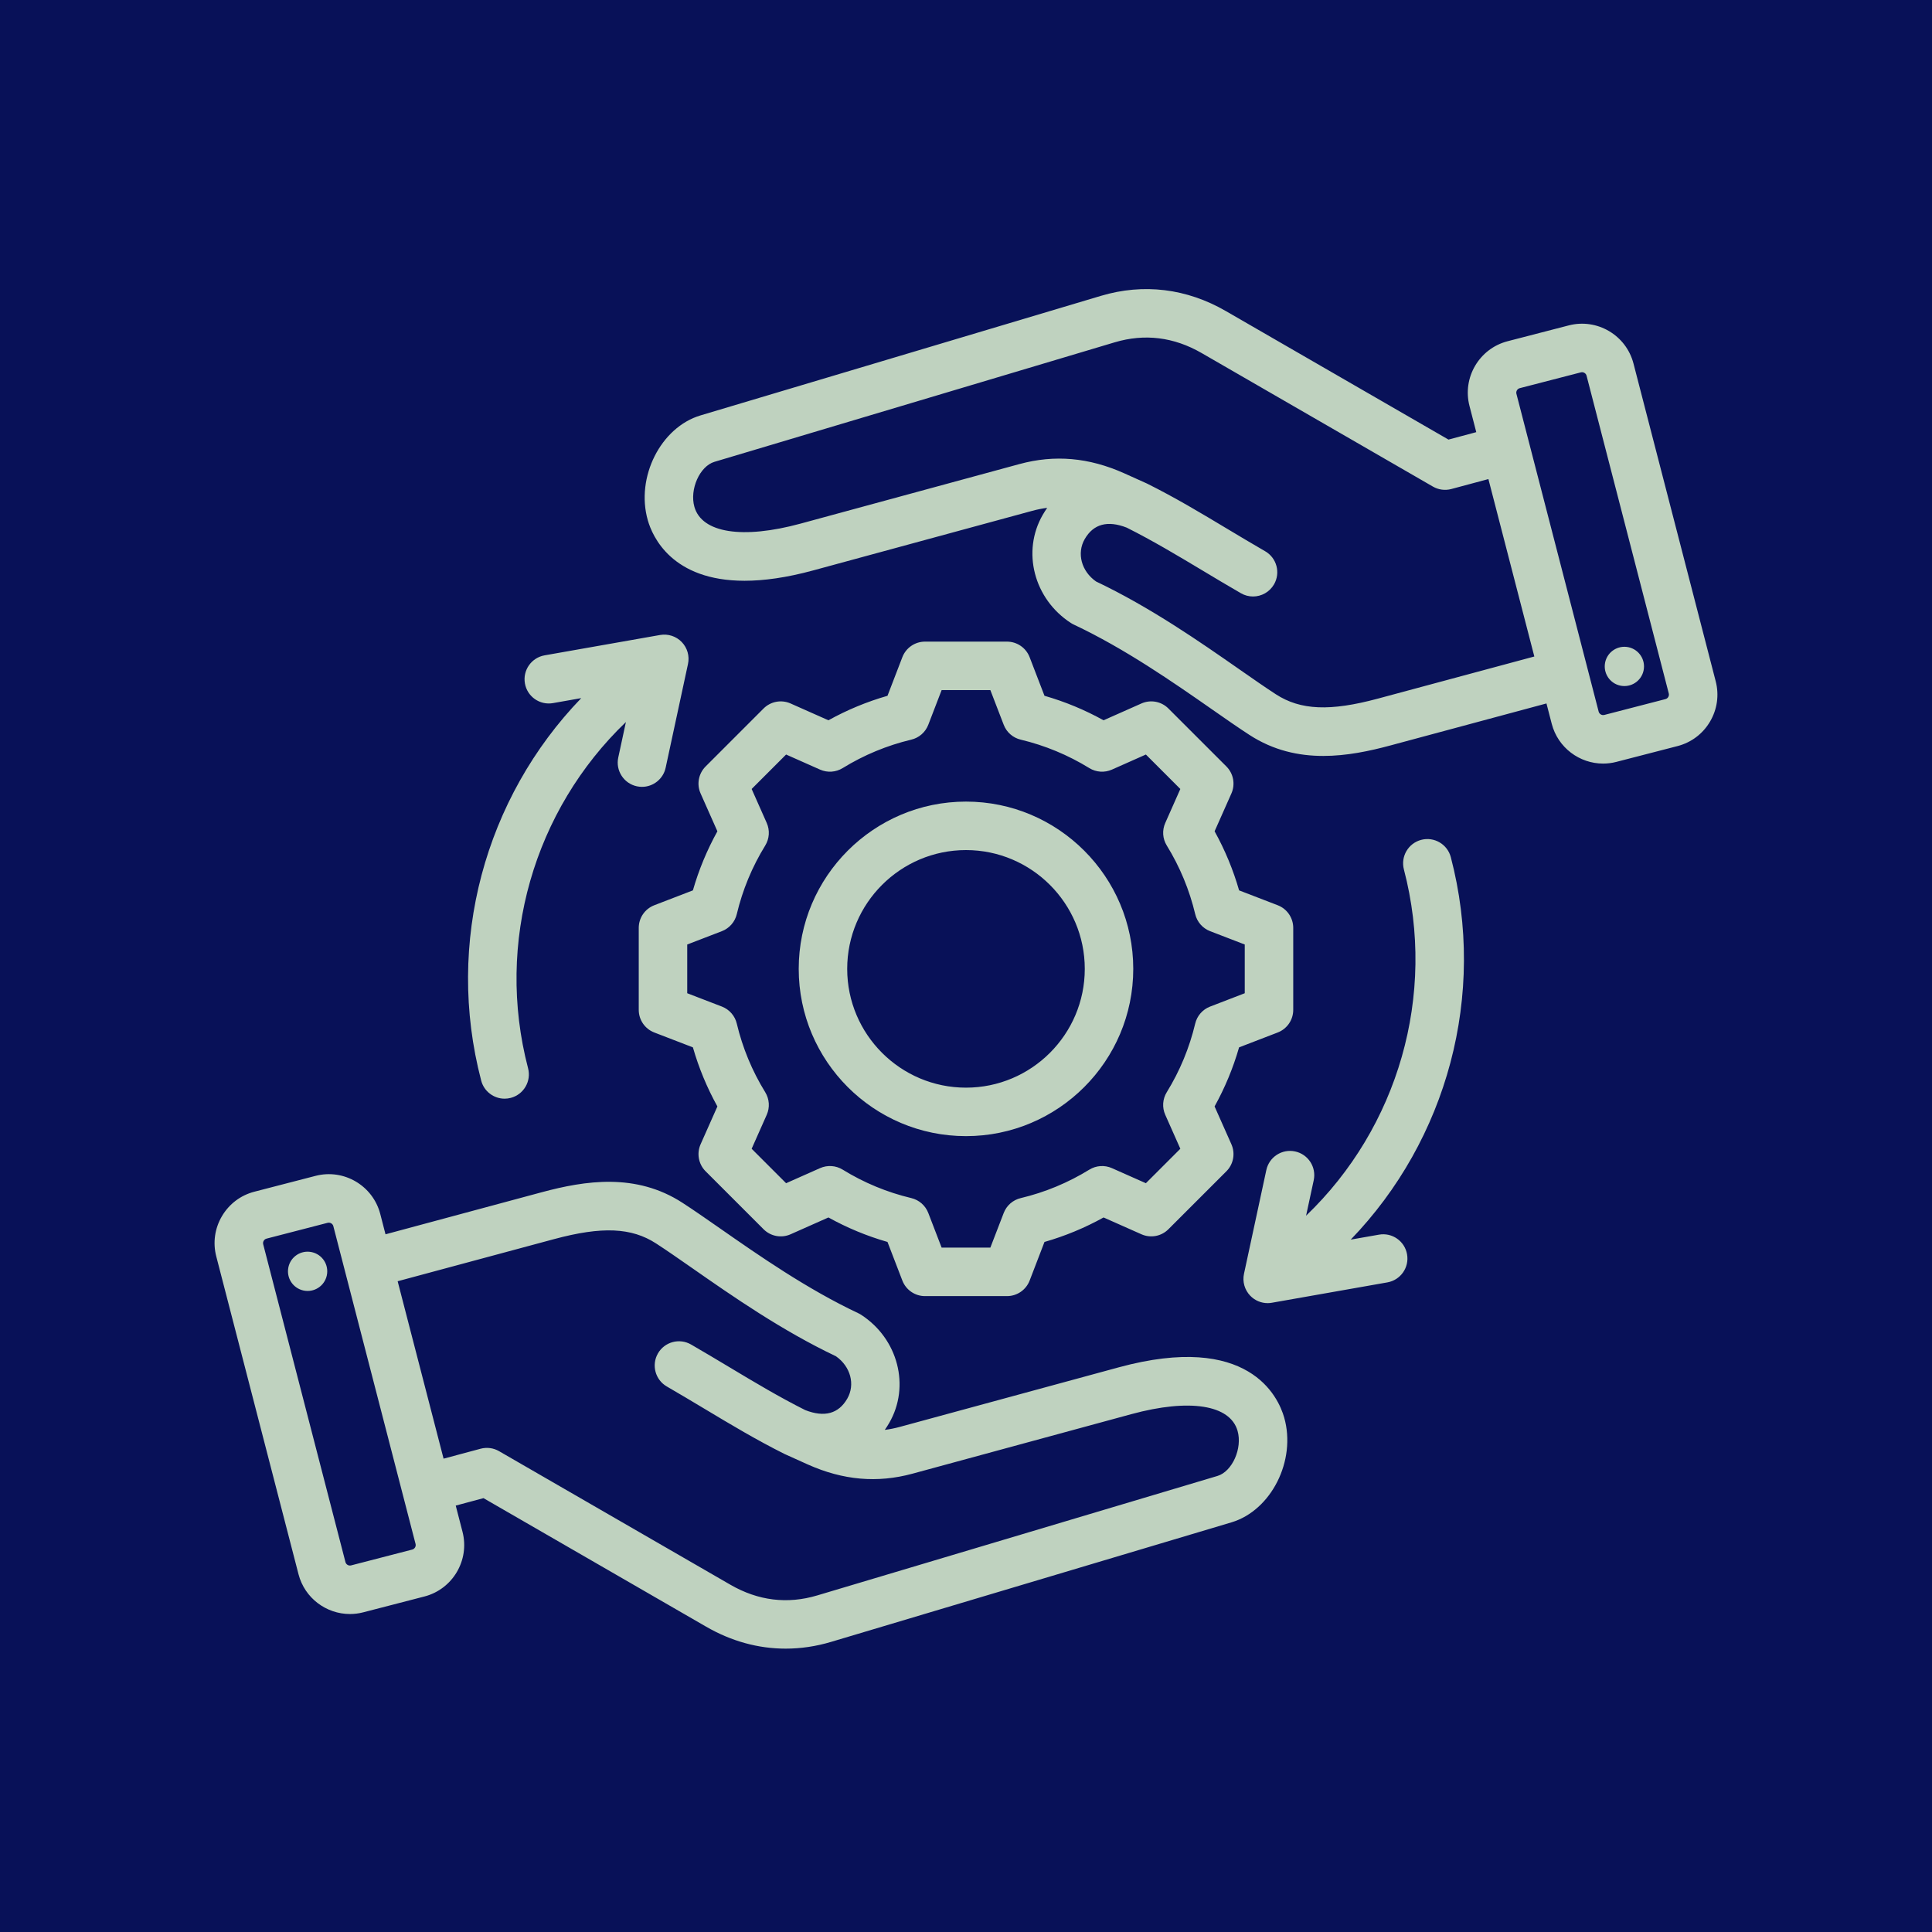 <svg xmlns="http://www.w3.org/2000/svg" xmlns:xlink="http://www.w3.org/1999/xlink" width="500" zoomAndPan="magnify" viewBox="0 0 375 375" height="500" preserveAspectRatio="xMidYMid meet" version="1.2"><defs><clipPath id="4fd86b54e9"><path d="M 41.297 56 L 333.797 56 L 333.797 320 L 41.297 320 Z M 41.297 56 "/></clipPath></defs><g id="4079076118"><rect x="0" width="375" y="0" height="375" style="fill:#ffffff;fill-opacity:1;stroke:none;"/><rect x="0" width="375" y="0" height="375" style="fill:#081158;fill-opacity:1;stroke:none;"/><g clip-rule="nonzero" clip-path="url(#4fd86b54e9)"><path style=" stroke:none;fill-rule:nonzero;fill:#bfd2bf;fill-opacity:1;" d="M 217.133 265.402 L 174.648 276.961 C 173.668 277.227 172.699 277.422 171.738 277.539 C 172.039 277.109 172.328 276.66 172.598 276.191 C 176.711 269.07 174.316 259.848 167.148 255.203 C 166.973 255.086 166.785 254.984 166.594 254.895 C 156.645 250.207 147.281 243.68 139.758 238.434 C 137.117 236.598 134.629 234.859 132.473 233.465 C 123.445 227.605 113.578 229.145 105.117 231.422 L 74.828 239.578 L 73.809 235.633 C 72.383 230.129 66.75 226.809 61.25 228.234 L 49.375 231.309 C 46.715 231.996 44.48 233.684 43.078 236.059 C 41.68 238.438 41.289 241.211 41.977 243.867 L 57.941 305.559 C 59.141 310.195 63.336 313.281 67.918 313.281 C 68.773 313.281 69.637 313.176 70.5 312.953 L 82.375 309.879 C 87.879 308.457 91.195 302.82 89.773 297.32 L 88.457 292.234 L 93.848 290.789 L 137.062 315.738 C 141.965 318.57 147.188 320 152.496 320 C 155.422 320 158.379 319.566 161.316 318.688 L 239.012 295.492 C 246.754 293.18 251.641 283.484 249.262 275.145 C 248.113 271.121 242.406 258.527 217.133 265.402 Z M 80.016 300.77 L 68.141 303.844 C 67.672 303.965 67.172 303.672 67.051 303.199 L 51.086 241.512 C 51.012 241.223 51.098 240.984 51.188 240.836 C 51.273 240.688 51.441 240.492 51.73 240.418 L 63.605 237.344 C 63.676 237.328 63.75 237.32 63.82 237.32 C 64.219 237.32 64.594 237.59 64.699 237.988 L 80.66 299.68 C 80.781 300.148 80.488 300.648 80.016 300.77 Z M 236.32 286.477 L 158.621 309.672 C 152.824 311.402 147.152 310.703 141.766 307.594 L 96.863 281.668 C 95.785 281.043 94.5 280.875 93.293 281.195 L 86.098 283.125 L 77.184 248.688 L 107.562 240.508 C 116.84 238.012 122.574 238.258 127.352 241.359 C 129.375 242.668 131.691 244.285 134.375 246.152 C 142.109 251.547 151.715 258.242 162.258 263.25 C 165.094 265.238 166.039 268.73 164.449 271.484 C 162.758 274.41 160.016 275.152 156.297 273.699 C 151.25 271.168 146.535 268.344 141.551 265.355 C 139.16 263.926 136.691 262.445 134.137 260.969 C 131.883 259.672 129.008 260.441 127.707 262.691 C 126.41 264.941 127.18 267.82 129.43 269.117 C 131.918 270.555 134.355 272.016 136.711 273.426 C 141.914 276.547 146.828 279.492 152.266 282.211 C 152.293 282.223 152.406 282.277 152.438 282.289 L 156.812 284.262 C 163.648 287.316 170.289 287.898 177.117 286.039 L 219.602 274.484 C 230.871 271.418 238.766 272.66 240.211 277.727 C 241.18 281.125 239.18 285.621 236.32 286.477 Z M 63.492 247.207 C 63.246 249.297 61.355 250.793 59.262 250.547 C 57.172 250.301 55.676 248.41 55.922 246.32 C 56.164 244.227 58.059 242.73 60.148 242.977 C 62.242 243.223 63.738 245.113 63.492 247.207 Z M 333.02 132.246 L 317.059 70.559 C 315.633 65.055 309.996 61.738 304.496 63.16 L 292.621 66.234 C 287.121 67.66 283.801 73.293 285.227 78.793 L 286.543 83.879 L 281.148 85.324 L 237.934 60.375 C 230.328 55.98 221.941 54.961 213.684 57.426 L 135.984 80.625 C 128.242 82.934 123.359 92.633 125.734 100.969 C 126.645 104.16 130.414 112.73 144.52 112.727 C 148.211 112.727 152.617 112.141 157.863 110.711 L 200.348 99.156 C 201.328 98.887 202.297 98.695 203.258 98.574 C 202.957 99.004 202.672 99.457 202.398 99.926 C 198.285 107.047 200.68 116.266 207.848 120.914 C 208.027 121.031 208.211 121.133 208.402 121.223 C 218.352 125.91 227.719 132.438 235.242 137.68 C 237.879 139.52 240.371 141.258 242.523 142.652 C 247.18 145.672 252.055 146.727 256.848 146.727 C 261.352 146.727 265.781 145.797 269.879 144.691 L 300.168 136.539 L 301.188 140.484 C 302.391 145.125 306.582 148.211 311.168 148.211 C 312.02 148.211 312.887 148.102 313.75 147.879 L 325.625 144.809 C 328.281 144.117 330.52 142.434 331.918 140.055 C 333.316 137.68 333.707 134.906 333.02 132.246 Z M 267.434 135.605 C 258.156 138.102 252.422 137.855 247.645 134.758 C 245.621 133.445 243.305 131.832 240.621 129.961 C 232.887 124.57 223.281 117.875 212.738 112.863 C 209.902 110.879 208.957 107.387 210.547 104.629 C 212.234 101.703 214.98 100.961 218.699 102.414 C 223.746 104.949 228.461 107.77 233.445 110.758 C 235.832 112.191 238.305 113.672 240.859 115.145 C 241.602 115.574 242.41 115.777 243.207 115.777 C 244.836 115.777 246.414 114.934 247.289 113.422 C 248.586 111.172 247.816 108.297 245.566 106.996 C 243.074 105.559 240.637 104.098 238.281 102.688 C 233.078 99.566 228.168 96.621 222.73 93.906 C 222.699 93.891 222.586 93.836 222.559 93.824 L 218.184 91.855 C 211.348 88.797 204.707 88.215 197.879 90.074 L 155.391 101.633 C 144.125 104.695 136.23 103.453 134.785 98.387 C 133.816 94.988 135.816 90.492 138.676 89.641 L 216.375 66.441 C 222.172 64.715 227.844 65.414 233.23 68.523 L 278.133 94.449 C 279.211 95.07 280.496 95.242 281.703 94.918 L 288.898 92.988 L 297.812 127.426 Z M 323.809 135.281 C 323.723 135.43 323.555 135.621 323.266 135.695 L 311.391 138.77 C 310.926 138.891 310.422 138.598 310.297 138.125 L 294.336 76.438 C 294.215 75.969 294.508 75.465 294.98 75.344 L 306.855 72.273 C 307.324 72.152 307.824 72.445 307.949 72.914 L 323.91 134.605 C 323.984 134.895 323.898 135.133 323.809 135.281 Z M 319.074 129.797 C 318.832 131.887 316.938 133.383 314.848 133.137 C 312.758 132.895 311.262 131 311.504 128.91 C 311.75 126.82 313.645 125.324 315.734 125.566 C 317.824 125.812 319.32 127.707 319.074 129.797 Z M 126.996 175.707 C 125.18 176.406 123.98 178.152 123.98 180.098 L 123.98 196.016 C 123.98 197.965 125.18 199.707 126.996 200.406 L 134.492 203.293 C 135.637 207.285 137.23 211.125 139.246 214.762 L 135.984 222.105 C 135.195 223.887 135.582 225.969 136.957 227.344 L 148.211 238.598 C 149.59 239.977 151.672 240.363 153.449 239.574 L 160.797 236.309 C 164.434 238.324 168.273 239.918 172.262 241.062 L 175.148 248.559 C 175.848 250.375 177.594 251.574 179.539 251.574 L 195.457 251.574 C 197.406 251.574 199.152 250.375 199.852 248.559 L 202.734 241.062 C 206.727 239.918 210.566 238.328 214.203 236.309 L 221.547 239.57 C 223.328 240.363 225.41 239.977 226.785 238.598 L 238.043 227.344 C 239.418 225.969 239.805 223.887 239.016 222.105 L 235.75 214.758 C 237.766 211.121 239.359 207.281 240.504 203.293 L 248.004 200.406 C 249.816 199.707 251.016 197.965 251.016 196.016 L 251.016 180.098 C 251.016 178.152 249.816 176.406 248.004 175.707 L 240.508 172.82 C 239.363 168.832 237.77 164.988 235.754 161.352 L 239.016 154.008 C 239.805 152.23 239.418 150.148 238.043 148.77 L 226.785 137.516 C 225.41 136.137 223.328 135.754 221.551 136.543 L 214.199 139.805 C 210.566 137.789 206.727 136.195 202.734 135.051 L 199.848 127.555 C 199.148 125.738 197.406 124.539 195.457 124.539 L 179.539 124.539 C 177.594 124.539 175.848 125.738 175.148 127.555 L 172.262 135.055 C 168.273 136.199 164.434 137.789 160.797 139.805 L 153.449 136.543 C 151.672 135.754 149.59 136.141 148.211 137.516 L 136.957 148.773 C 135.582 150.148 135.191 152.23 135.984 154.008 L 139.246 161.355 C 137.23 164.992 135.637 168.832 134.492 172.82 Z M 140.121 180.738 C 141.57 180.18 142.648 178.945 143.008 177.438 C 144.129 172.73 145.984 168.246 148.531 164.117 C 149.344 162.793 149.453 161.156 148.824 159.738 L 145.895 153.141 L 152.582 146.453 L 159.18 149.383 C 160.598 150.012 162.234 149.902 163.555 149.09 C 167.688 146.547 172.168 144.688 176.875 143.566 C 178.387 143.207 179.621 142.129 180.18 140.68 L 182.77 133.949 L 192.227 133.949 L 194.82 140.68 C 195.375 142.129 196.609 143.207 198.121 143.566 C 202.824 144.688 207.309 146.547 211.441 149.09 C 212.762 149.902 214.398 150.012 215.816 149.383 L 222.414 146.453 L 229.102 153.141 L 226.176 159.738 C 225.543 161.156 225.652 162.793 226.469 164.113 C 229.012 168.246 230.871 172.727 231.992 177.438 C 232.348 178.945 233.43 180.18 234.879 180.738 L 241.605 183.328 L 241.605 192.785 L 234.875 195.379 C 233.426 195.934 232.348 197.172 231.988 198.68 C 230.867 203.387 229.012 207.867 226.465 212 C 225.652 213.32 225.543 214.957 226.172 216.375 L 229.102 222.973 L 222.414 229.66 L 215.82 226.734 C 214.402 226.102 212.766 226.211 211.441 227.027 C 207.312 229.57 202.828 231.43 198.121 232.551 C 196.609 232.91 195.375 233.988 194.82 235.438 L 192.227 242.164 L 182.77 242.164 L 180.18 235.434 C 179.621 233.984 178.387 232.906 176.879 232.547 C 172.172 231.426 167.691 229.57 163.559 227.023 C 162.234 226.211 160.598 226.102 159.18 226.73 L 152.582 229.66 L 145.895 222.973 L 148.824 216.379 C 149.453 214.961 149.344 213.324 148.531 212 C 145.984 207.871 144.129 203.387 143.008 198.676 C 142.648 197.168 141.57 195.934 140.121 195.375 L 133.391 192.785 L 133.391 183.328 Z M 187.5 220.523 C 205.402 220.523 219.965 205.961 219.965 188.059 C 219.965 170.156 205.402 155.59 187.5 155.59 C 169.598 155.59 155.031 170.156 155.031 188.059 C 155.031 205.961 169.598 220.523 187.5 220.523 Z M 187.5 165 C 200.211 165 210.555 175.344 210.555 188.059 C 210.555 200.77 200.211 211.113 187.5 211.113 C 174.785 211.113 164.441 200.77 164.441 188.059 C 164.441 175.344 174.785 165 187.5 165 Z M 262.176 240.609 L 267.66 239.645 C 270.215 239.191 272.66 240.898 273.109 243.461 C 273.562 246.02 271.852 248.457 269.293 248.91 L 246.871 252.863 C 246.602 252.914 246.328 252.938 246.055 252.938 C 244.789 252.938 243.562 252.426 242.668 251.496 C 241.582 250.367 241.125 248.773 241.457 247.242 L 245.793 227.105 C 246.34 224.562 248.844 222.949 251.383 223.496 C 253.922 224.043 255.539 226.543 254.992 229.086 L 253.508 235.969 C 271.32 218.895 278.898 193.191 272.496 168.762 C 271.84 166.246 273.344 163.676 275.855 163.016 C 278.371 162.355 280.941 163.863 281.602 166.375 C 288.609 193.137 280.863 221.238 262.176 240.609 Z M 112.82 135.504 L 107.336 136.473 C 104.781 136.926 102.336 135.215 101.887 132.656 C 101.434 130.098 103.145 127.656 105.703 127.203 L 128.125 123.25 C 129.664 122.98 131.242 123.492 132.328 124.621 C 133.414 125.746 133.871 127.344 133.539 128.875 L 129.203 149.012 C 128.727 151.219 126.777 152.727 124.609 152.727 C 124.281 152.727 123.949 152.691 123.613 152.621 C 121.074 152.074 119.457 149.57 120.004 147.031 L 121.488 140.148 C 103.676 157.219 96.098 182.922 102.5 207.352 C 103.156 209.867 101.652 212.438 99.141 213.098 C 98.738 213.203 98.34 213.254 97.945 213.254 C 95.855 213.254 93.949 211.852 93.398 209.738 C 86.387 182.98 94.133 154.875 112.82 135.504 Z M 112.82 135.504 "/></g></g></svg>